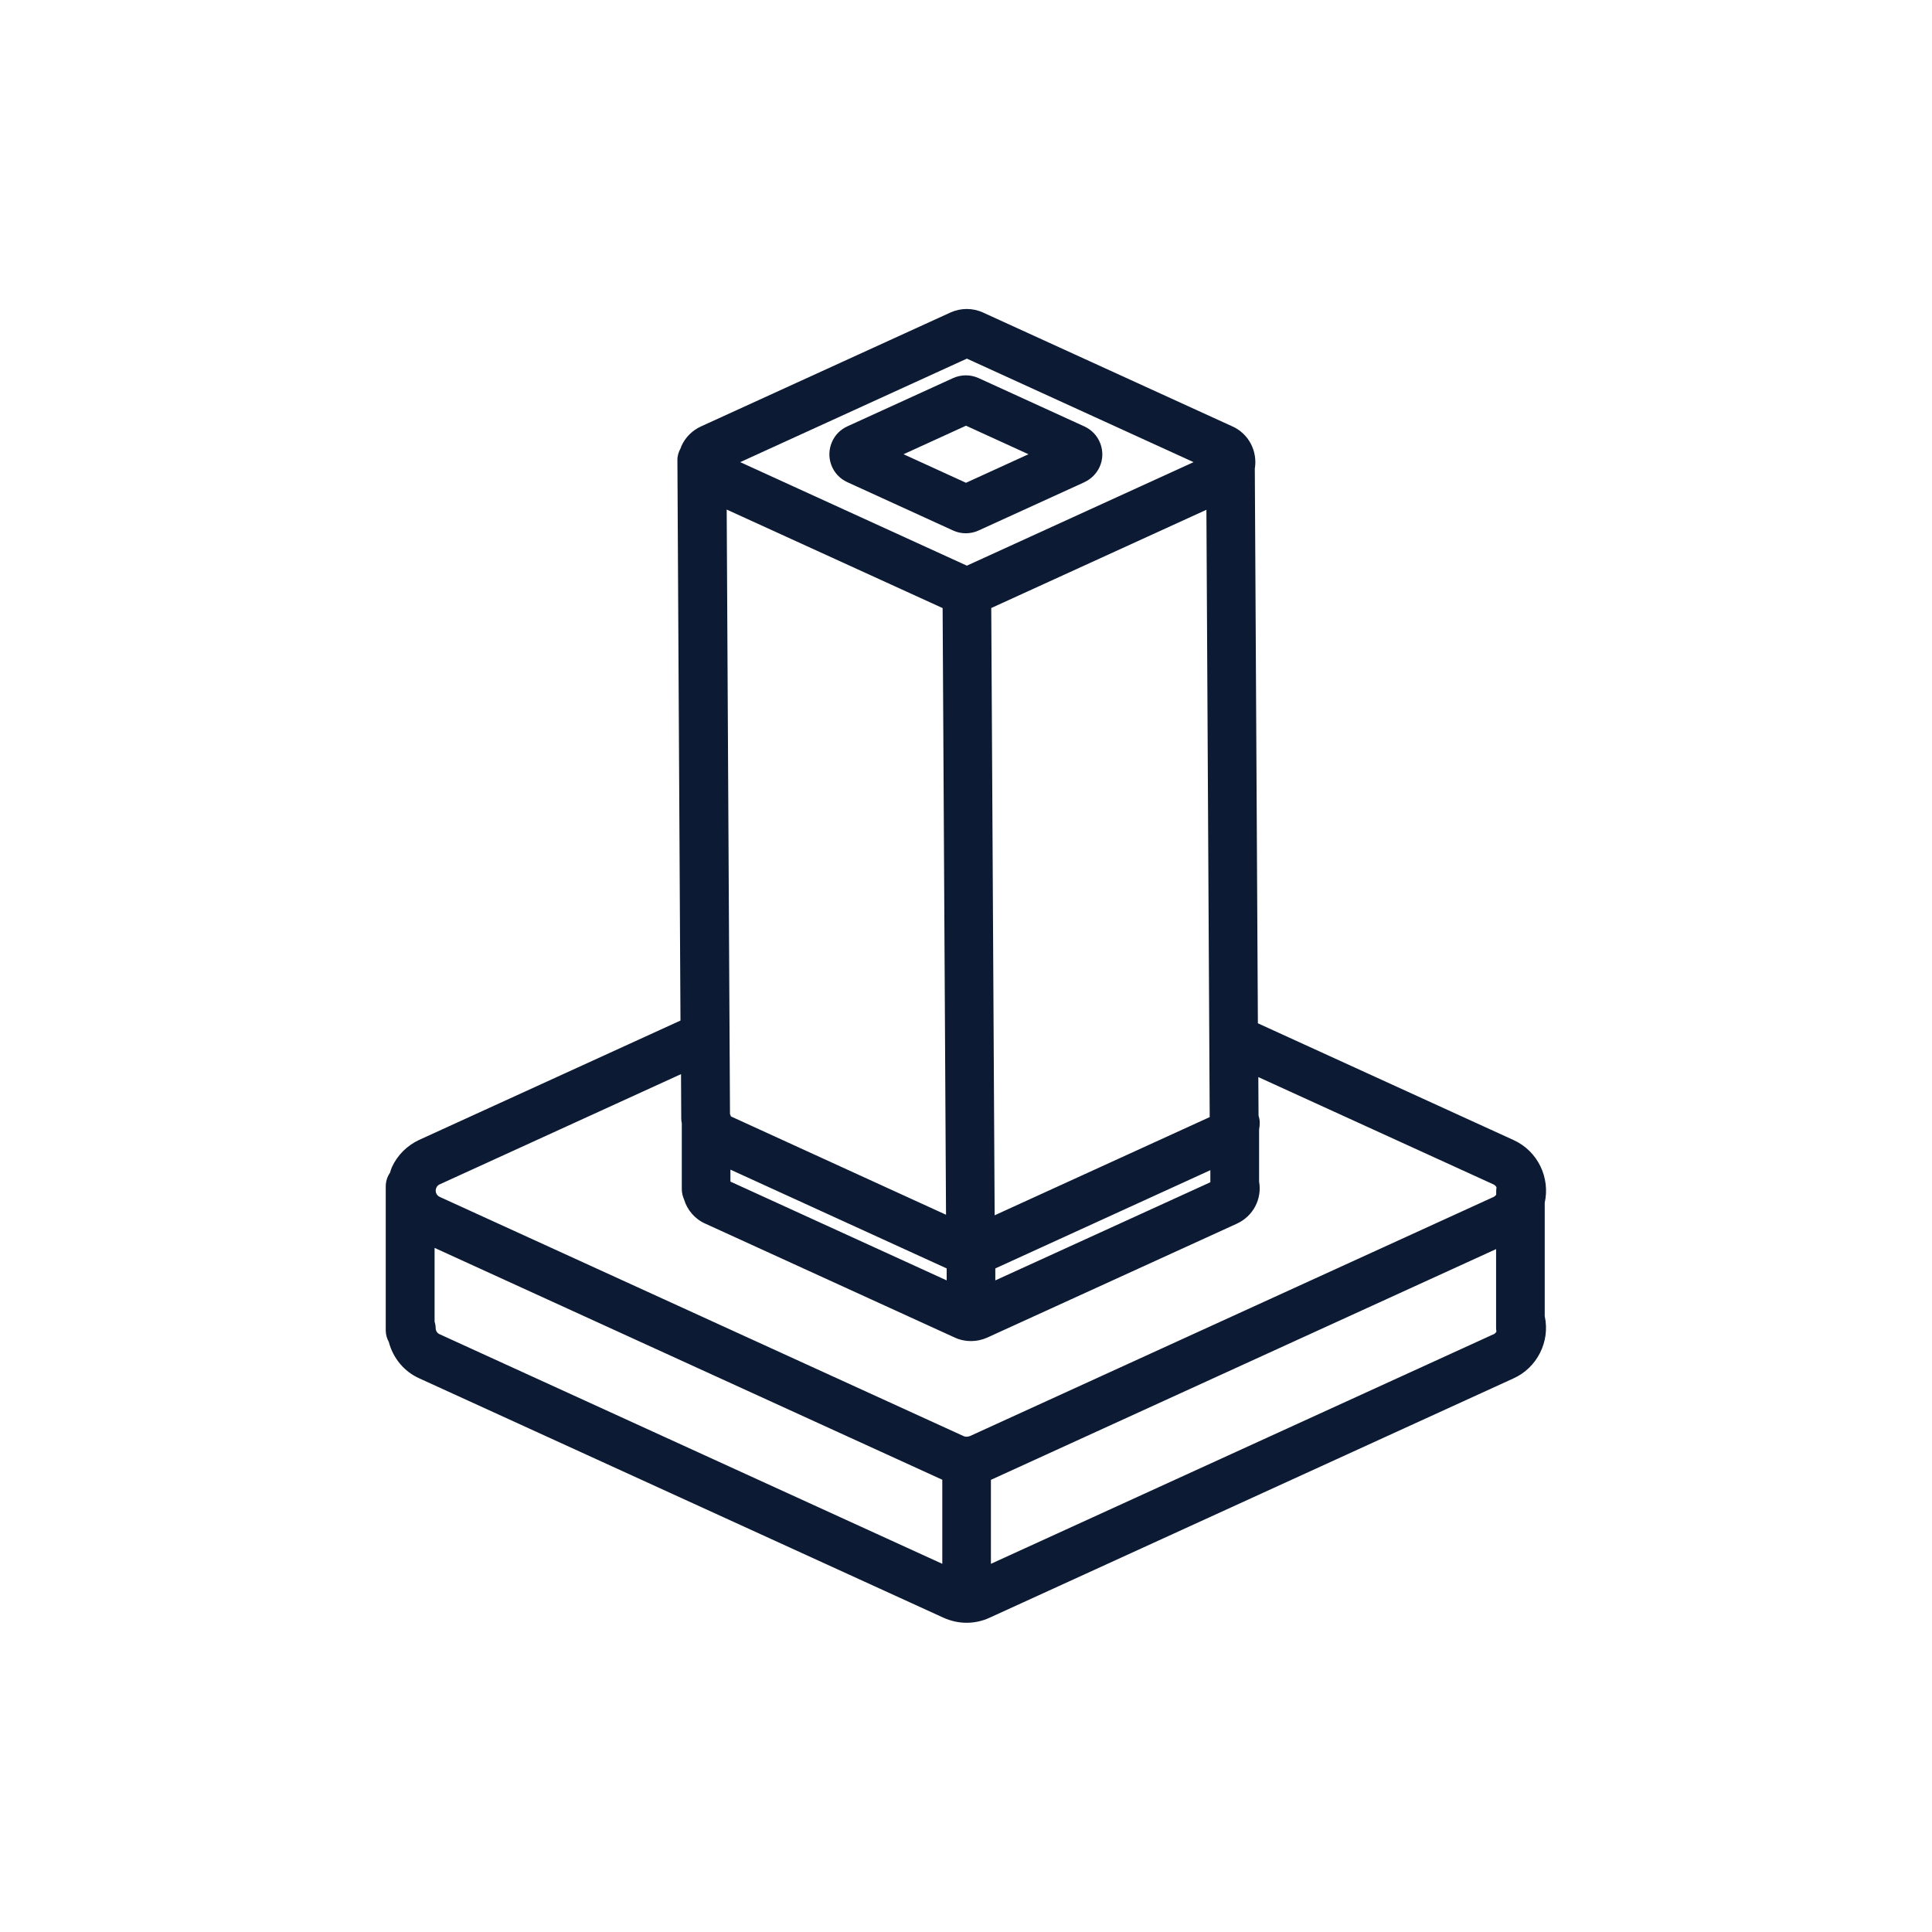 <?xml version="1.0" encoding="UTF-8"?>
<svg id="Layer_2" data-name="Layer 2" xmlns="http://www.w3.org/2000/svg" viewBox="0 0 176 176">
  <defs>
    <style>
      .cls-1 {
        fill: none;
      }

      .cls-2 {
        fill: #0c1b33;
      }
    </style>
  </defs>
  <g id="Layer_1-2" data-name="Layer 1">
    <g>
      <rect class="cls-1" width="176" height="176"/>
      <g>
        <path class="cls-2" d="M98.79,43.92c.61-.28,1.1-.77,1.38-1.38.31-.68.33-1.43.07-2.13-.26-.7-.78-1.25-1.45-1.56l-9.65-4.41c-.73-.33-1.57-.33-2.31,0l-9.64,4.4c-.62.28-1.11.78-1.38,1.38-.31.68-.34,1.44-.08,2.14.26.7.78,1.25,1.45,1.56l9.65,4.41c.37.17.76.25,1.15.25s.79-.08,1.16-.25l9.64-4.4ZM82.31,41.38l5.69-2.6,5.69,2.6-5.69,2.6-5.69-2.6Z"/>
        <path class="cls-2" d="M140.74,119.96s-.01-.04-.02-.06v-10.33c.51-2.28-.62-4.7-2.83-5.71l-23.3-10.64-.28-50.53c.26-1.56-.53-3.16-2.03-3.84l-22.73-10.38c-.94-.43-2.02-.43-2.97,0l-22.73,10.38c-.78.36-1.41.98-1.77,1.77-.03.07-.05.15-.08.22-.18.32-.3.7-.29,1.09l.28,51.04-23.8,10.87c-1.1.51-1.99,1.39-2.49,2.49-.07.16-.12.33-.17.5-.25.36-.39.79-.39,1.26v13.11c0,.38.11.74.28,1.05.38,1.46,1.39,2.7,2.79,3.32l47.74,21.8c.67.3,1.38.46,2.1.46s1.43-.15,2.1-.46l47.72-21.8c2.14-.96,3.35-3.33,2.86-5.63ZM110.21,101.76l-19.6,8.95-.31-55.32,19.6-8.95.3,55.32ZM110.26,106.61v1.09l-19.59,8.94v-1.09l19.59-8.95ZM88.08,32.67l20.65,9.43-20.65,9.43-20.65-9.43,20.65-9.43ZM85.87,55.4l.31,55.26-19.6-8.96c-.01-.08-.06-.14-.08-.22l-.3-55.06,19.68,8.98ZM86.24,115.55v1.09l-19.7-9v-1.09l19.7,9ZM85.84,142.46l-45.8-20.92c-.21-.09-.34-.3-.35-.53,0-.21-.04-.42-.1-.61v-6.72l46.25,21.12v7.65ZM88.31,130.83c-.16.07-.35.07-.52,0l-47.74-21.8c-.19-.09-.28-.24-.32-.35s-.07-.28.02-.48c.06-.14.17-.25.31-.31l21.98-10.04.02,4.05c0,.15.02.29.05.43v6c0,.33.08.64.2.92.29.98.99,1.8,1.94,2.22l22.73,10.38c.47.22.98.32,1.48.32s1.01-.11,1.48-.32l22.72-10.37c1.5-.68,2.32-2.25,2.04-3.85v-4.73c.04-.21.06-.43.06-.65,0-.22-.05-.43-.11-.63l-.02-3.5,21.43,9.78c.12.06.21.15.27.26-.01.1-.03.2-.03.31v.36c-.06.09-.14.16-.24.21l-47.74,21.8ZM136.05,121.55l-45.78,20.91v-7.65l46.02-21.02v7.2c0,.11.02.22.03.32-.06.1-.15.19-.27.25Z"/>
      </g>
    </g>
  </g>
</svg>